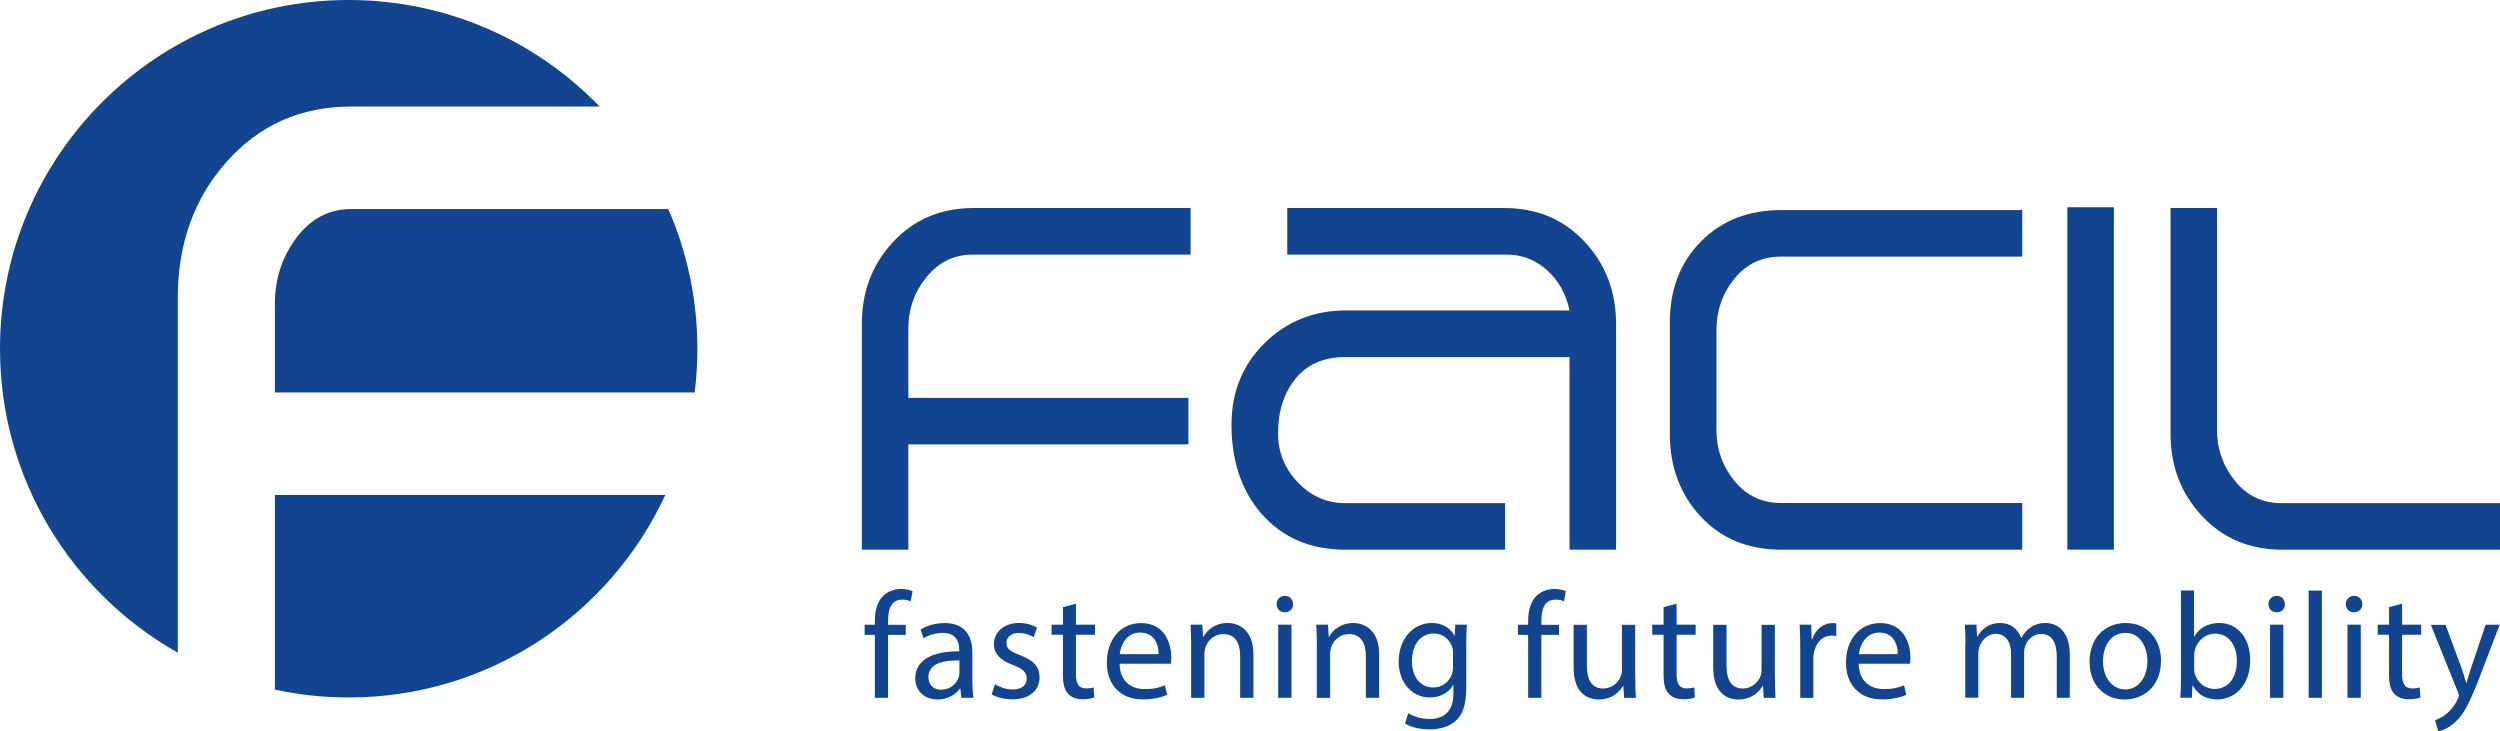 <?xml version="1.0" encoding="UTF-8"?>
<svg id="Layer_2" data-name="Layer 2" xmlns="http://www.w3.org/2000/svg" viewBox="0 0 295.39 86.4">
  <defs>
    <style>
      .cls-1 {
        fill: #124490;
      }
    </style>
  </defs>
  <g id="Content">
    <g>
      <path class="cls-1" d="m140.68,30.08h-25.73c-2.2,0-4.02.88-5.46,2.64-1.44,1.76-2.16,3.77-2.16,6.04v8.25h33.09v5.5h-33.09v12.44h-5.5v-26.66c0-3.84,1.24-7.08,3.72-9.73,2.48-2.65,5.63-3.98,9.46-3.98h25.67v5.5Z"/>
      <path class="cls-1" d="m190.95,38.29v26.66h-5.5v-22.76h-26.49c-2.54,0-4.5.85-5.88,2.55-1.38,1.7-2.07,3.85-2.07,6.46,0,2.21.77,4.14,2.33,5.78,1.55,1.65,3.43,2.47,5.63,2.47h18.87v5.5h-18.87c-4.18,0-7.5-1.44-9.99-4.33-2.32-2.72-3.47-6.2-3.47-10.44,0-3.85,1.3-7.06,3.91-9.64,2.61-2.57,5.81-3.86,9.6-3.86h26.43c-.4-1.92-1.28-3.5-2.64-4.74-1.36-1.24-2.98-1.86-4.85-1.86h-25.86v-5.5h25.67c3.83,0,6.98,1.33,9.46,3.98,2.48,2.65,3.72,5.9,3.72,9.73"/>
      <path class="cls-1" d="m238.94,64.95h-28.44c-3.95,0-7.14-1.31-9.56-3.93-2.43-2.62-3.64-5.87-3.64-9.76v-13.18c0-3.89,1.23-7.07,3.68-9.55,2.45-2.48,5.63-3.71,9.52-3.71h28.44v5.5h-28.5c-2.26,0-4.1.87-5.51,2.61-1.41,1.74-2.12,3.76-2.12,6.06v11.86c0,2.24.71,4.24,2.12,5.97,1.41,1.74,3.25,2.61,5.51,2.61h28.5s0,5.5,0,5.5Z"/>
      <rect class="cls-1" x="244.27" y="24.49" width="5.5" height="40.45"/>
      <path class="cls-1" d="m295.39,64.95h-25.73c-3.84,0-7-1.33-9.48-3.98-2.48-2.65-3.72-5.89-3.72-9.73v-26.66h5.5v26.24c0,2.26.71,4.26,2.12,6.01,1.41,1.75,3.25,2.62,5.52,2.62h25.79s0,5.5,0,5.5Z"/>
      <path class="cls-1" d="m70.85,12.59C63.36,4.83,52.84,0,41.2,0,18.45,0,0,18.45,0,41.2c0,15.42,8.47,28.86,21.01,35.92v-41.97c0-6.37,1.93-11.73,5.79-16.06,3.86-4.33,8.75-6.5,14.69-6.5h29.36Z"/>
      <path class="cls-1" d="m32.48,81.48c2.81.61,5.73.93,8.72.93,16.59,0,30.88-9.8,37.41-23.93h-46.13v23Z"/>
      <path class="cls-1" d="m78.96,24.7h-37.45c-2.63,0-4.79,1.13-6.49,3.4-1.69,2.27-2.54,4.85-2.54,7.76v10.51h49.6c.21-1.69.32-3.42.32-5.17,0-5.87-1.23-11.45-3.44-16.5"/>
      <path class="cls-1" d="m103.37,82.45v-7.44h-1.21v-1.19h1.21v-.41c0-1.21.27-2.32,1-3.02.59-.57,1.38-.8,2.11-.8.55,0,1.03.13,1.34.25l-.21,1.21c-.23-.11-.55-.2-1-.2-1.34,0-1.68,1.18-1.68,2.5v.47h2.09v1.19h-2.09v7.44h-1.55,0Z"/>
      <path class="cls-1" d="m113.59,82.45l-.12-1.09h-.05c-.48.68-1.41,1.29-2.64,1.29-1.75,0-2.64-1.23-2.64-2.48,0-2.09,1.86-3.23,5.2-3.21v-.18c0-.71-.2-2-1.96-2-.8,0-1.64.25-2.25.64l-.36-1.03c.72-.46,1.75-.77,2.84-.77,2.64,0,3.28,1.8,3.28,3.53v3.23c0,.75.04,1.48.14,2.07h-1.43,0Zm-.23-4.41c-1.71-.04-3.66.27-3.66,1.95,0,1.02.68,1.5,1.48,1.5,1.13,0,1.84-.71,2.09-1.45.05-.16.09-.34.09-.5v-1.5Z"/>
      <path class="cls-1" d="m117.57,80.85c.46.3,1.29.62,2.07.62,1.14,0,1.68-.57,1.68-1.29s-.45-1.16-1.6-1.59c-1.55-.55-2.29-1.41-2.29-2.45,0-1.39,1.13-2.53,2.98-2.53.88,0,1.64.25,2.12.54l-.39,1.14c-.34-.21-.97-.5-1.77-.5-.93,0-1.45.54-1.45,1.18,0,.72.52,1.03,1.64,1.46,1.5.57,2.27,1.32,2.27,2.61,0,1.52-1.18,2.59-3.23,2.59-.94,0-1.82-.23-2.43-.59l.39-1.2h0Z"/>
      <path class="cls-1" d="m127.13,71.33v2.48h2.25v1.19h-2.25v4.66c0,1.07.3,1.68,1.18,1.68.41,0,.71-.06.91-.11l.07,1.18c-.31.13-.79.21-1.39.21-.73,0-1.32-.23-1.7-.66-.45-.46-.61-1.23-.61-2.25v-4.71h-1.34v-1.19h1.34v-2.07s1.54-.41,1.54-.41Z"/>
      <path class="cls-1" d="m132.29,78.42c.03,2.12,1.39,3,2.96,3,1.13,0,1.8-.2,2.39-.45l.27,1.13c-.56.25-1.5.54-2.88.54-2.66,0-4.25-1.75-4.25-4.36s1.54-4.66,4.05-4.66c2.82,0,3.57,2.48,3.57,4.07,0,.32-.04.57-.05.73h-6.07Zm4.6-1.13c.02-1-.41-2.55-2.18-2.55-1.59,0-2.28,1.46-2.41,2.55h4.59Z"/>
      <path class="cls-1" d="m140.74,76.15c0-.89-.02-1.62-.07-2.34h1.39l.09,1.43h.04c.43-.82,1.43-1.63,2.86-1.63,1.19,0,3.05.72,3.05,3.68v5.16h-1.57v-4.98c0-1.39-.52-2.55-2-2.55-1.03,0-1.84.73-2.11,1.61-.07.2-.11.46-.11.73v5.2h-1.57s0-6.3,0-6.3Z"/>
      <path class="cls-1" d="m152.78,71.38c.02.54-.37.97-1,.97-.55,0-.94-.43-.94-.97s.41-.98.98-.98.96.43.96.98m-1.75,2.43h1.57v8.64h-1.57v-8.64Z"/>
      <path class="cls-1" d="m155.59,76.15c0-.89-.02-1.62-.07-2.34h1.39l.09,1.43h.04c.43-.82,1.43-1.63,2.86-1.63,1.19,0,3.05.72,3.05,3.68v5.16h-1.57v-4.98c0-1.39-.52-2.55-2-2.55-1.03,0-1.84.73-2.11,1.61-.07.2-.11.46-.11.73v5.2h-1.57v-6.3h0Z"/>
      <path class="cls-1" d="m173.32,73.81c-.04.62-.07,1.32-.07,2.38v5.02c0,1.98-.39,3.2-1.23,3.94-.84.79-2.05,1.03-3.14,1.03s-2.18-.25-2.87-.71l.39-1.2c.57.36,1.47.68,2.54.68,1.6,0,2.79-.84,2.79-3.02v-.97h-.04c-.48.8-1.41,1.45-2.75,1.45-2.14,0-3.68-1.82-3.68-4.21,0-2.93,1.91-4.59,3.89-4.59,1.5,0,2.32.78,2.69,1.5h.04l.07-1.3h1.38Zm-1.63,3.41c0-.27-.02-.5-.09-.71-.29-.91-1.05-1.66-2.2-1.66-1.5,0-2.57,1.27-2.57,3.27,0,1.7.86,3.11,2.55,3.11.97,0,1.84-.61,2.18-1.61.09-.27.12-.57.12-.84,0,0,0-1.55,0-1.55Z"/>
      <path class="cls-1" d="m180.56,82.45v-7.44h-1.21v-1.19h1.21v-.41c0-1.21.27-2.32,1-3.02.59-.57,1.38-.8,2.11-.8.55,0,1.04.13,1.34.25l-.21,1.21c-.23-.11-.55-.2-1-.2-1.34,0-1.68,1.18-1.68,2.5v.47h2.09v1.19h-2.09v7.44h-1.55,0Z"/>
      <path class="cls-1" d="m193.22,80.1c0,.89.02,1.68.07,2.36h-1.39l-.09-1.41h-.04c-.41.7-1.32,1.6-2.86,1.6-1.35,0-2.98-.75-2.98-3.78v-5.05h1.57v4.78c0,1.64.5,2.75,1.93,2.75,1.05,0,1.79-.73,2.07-1.43.09-.23.14-.52.14-.8v-5.3h1.57s0,6.28,0,6.28Z"/>
      <path class="cls-1" d="m198.1,71.33v2.48h2.25v1.19h-2.25v4.66c0,1.07.3,1.68,1.18,1.68.41,0,.71-.06.91-.11l.07,1.18c-.31.13-.79.21-1.39.21-.73,0-1.32-.23-1.7-.66-.45-.46-.61-1.23-.61-2.25v-4.71h-1.34v-1.19h1.34v-2.07s1.54-.41,1.54-.41Z"/>
      <path class="cls-1" d="m209.72,80.1c0,.89.02,1.68.07,2.36h-1.39l-.09-1.41h-.04c-.41.7-1.32,1.6-2.86,1.6-1.35,0-2.98-.75-2.98-3.78v-5.05h1.57v4.78c0,1.64.5,2.75,1.93,2.75,1.05,0,1.79-.73,2.07-1.43.09-.23.14-.52.14-.8v-5.3h1.57s0,6.28,0,6.28Z"/>
      <path class="cls-1" d="m212.71,76.51c0-1.02-.02-1.89-.07-2.7h1.37l.05,1.7h.07c.39-1.16,1.34-1.89,2.39-1.89.18,0,.3.02.45.05v1.48c-.16-.04-.32-.05-.53-.05-1.11,0-1.89.84-2.11,2.02-.04.21-.07.46-.07.73v4.61h-1.55v-5.95h0Z"/>
      <path class="cls-1" d="m219.62,78.42c.04,2.12,1.39,3,2.96,3,1.13,0,1.8-.2,2.39-.45l.27,1.13c-.56.25-1.5.54-2.88.54-2.66,0-4.25-1.75-4.25-4.36s1.54-4.66,4.05-4.66c2.82,0,3.57,2.48,3.57,4.07,0,.32-.04.57-.05.73h-6.07Zm4.61-1.13c.02-1-.41-2.55-2.18-2.55-1.59,0-2.28,1.46-2.41,2.55h4.59Z"/>
      <path class="cls-1" d="m232.23,76.15c0-.89-.02-1.62-.07-2.34h1.37l.07,1.39h.05c.48-.82,1.29-1.59,2.71-1.59,1.18,0,2.07.72,2.45,1.73h.04c.27-.48.61-.86.96-1.12.52-.39,1.09-.61,1.91-.61,1.14,0,2.84.75,2.84,3.75v5.09h-1.54v-4.89c0-1.66-.61-2.66-1.87-2.66-.89,0-1.59.66-1.86,1.43-.07.21-.13.5-.13.78v5.34h-1.54v-5.18c0-1.38-.61-2.38-1.8-2.38-.98,0-1.7.79-1.95,1.57-.09.23-.12.5-.12.77v5.21h-1.54s0-6.3,0-6.3Z"/>
      <path class="cls-1" d="m255.33,78.06c0,3.2-2.21,4.59-4.3,4.59-2.34,0-4.14-1.71-4.14-4.45,0-2.89,1.89-4.59,4.29-4.59s4.16,1.8,4.16,4.44m-6.86.09c0,1.89,1.09,3.32,2.63,3.32s2.62-1.41,2.62-3.36c0-1.46-.73-3.32-2.59-3.32s-2.66,1.71-2.66,3.36"/>
      <path class="cls-1" d="m257.62,82.45c.04-.59.07-1.46.07-2.23v-10.45h1.55v5.43h.04c.55-.97,1.55-1.59,2.95-1.59,2.14,0,3.66,1.79,3.64,4.41,0,3.09-1.95,4.62-3.88,4.62-1.25,0-2.25-.48-2.89-1.63h-.05l-.07,1.43h-1.36Zm1.62-3.46c0,.2.04.39.07.57.3,1.09,1.21,1.84,2.36,1.84,1.64,0,2.63-1.34,2.63-3.32,0-1.73-.89-3.21-2.57-3.21-1.07,0-2.07.73-2.39,1.93-.04.18-.09.39-.09.64,0,0,0,1.55,0,1.55Z"/>
      <path class="cls-1" d="m269.98,71.38c.02.54-.37.97-1,.97-.55,0-.95-.43-.95-.97s.41-.98.98-.98.96.43.96.98m-1.75,2.43h1.57v8.64h-1.57v-8.64Z"/>
      <rect class="cls-1" x="272.78" y="69.78" width="1.57" height="12.67"/>
      <path class="cls-1" d="m279.12,71.38c.02.54-.38.97-1,.97-.56,0-.95-.43-.95-.97s.41-.98.98-.98.97.43.97.98m-1.75,2.43h1.57v8.64h-1.57v-8.64Z"/>
      <path class="cls-1" d="m283.82,71.33v2.48h2.25v1.19h-2.25v4.66c0,1.07.3,1.68,1.18,1.68.41,0,.71-.06.91-.11l.07,1.18c-.31.13-.79.21-1.39.21-.73,0-1.32-.23-1.7-.66-.45-.46-.61-1.23-.61-2.25v-4.71h-1.34v-1.19h1.34v-2.07s1.54-.41,1.54-.41Z"/>
      <path class="cls-1" d="m288.95,73.81l1.89,5.11c.2.57.41,1.25.55,1.77h.04c.16-.52.34-1.18.55-1.8l1.71-5.07h1.66l-2.36,6.16c-1.13,2.96-1.89,4.48-2.96,5.41-.77.68-1.54.95-1.93,1.02l-.39-1.32c.39-.12.91-.37,1.38-.77.43-.34.96-.95,1.32-1.75.07-.16.12-.29.12-.37s-.04-.21-.11-.41l-3.2-7.96h1.71Z"/>
    </g>
  </g>
</svg>